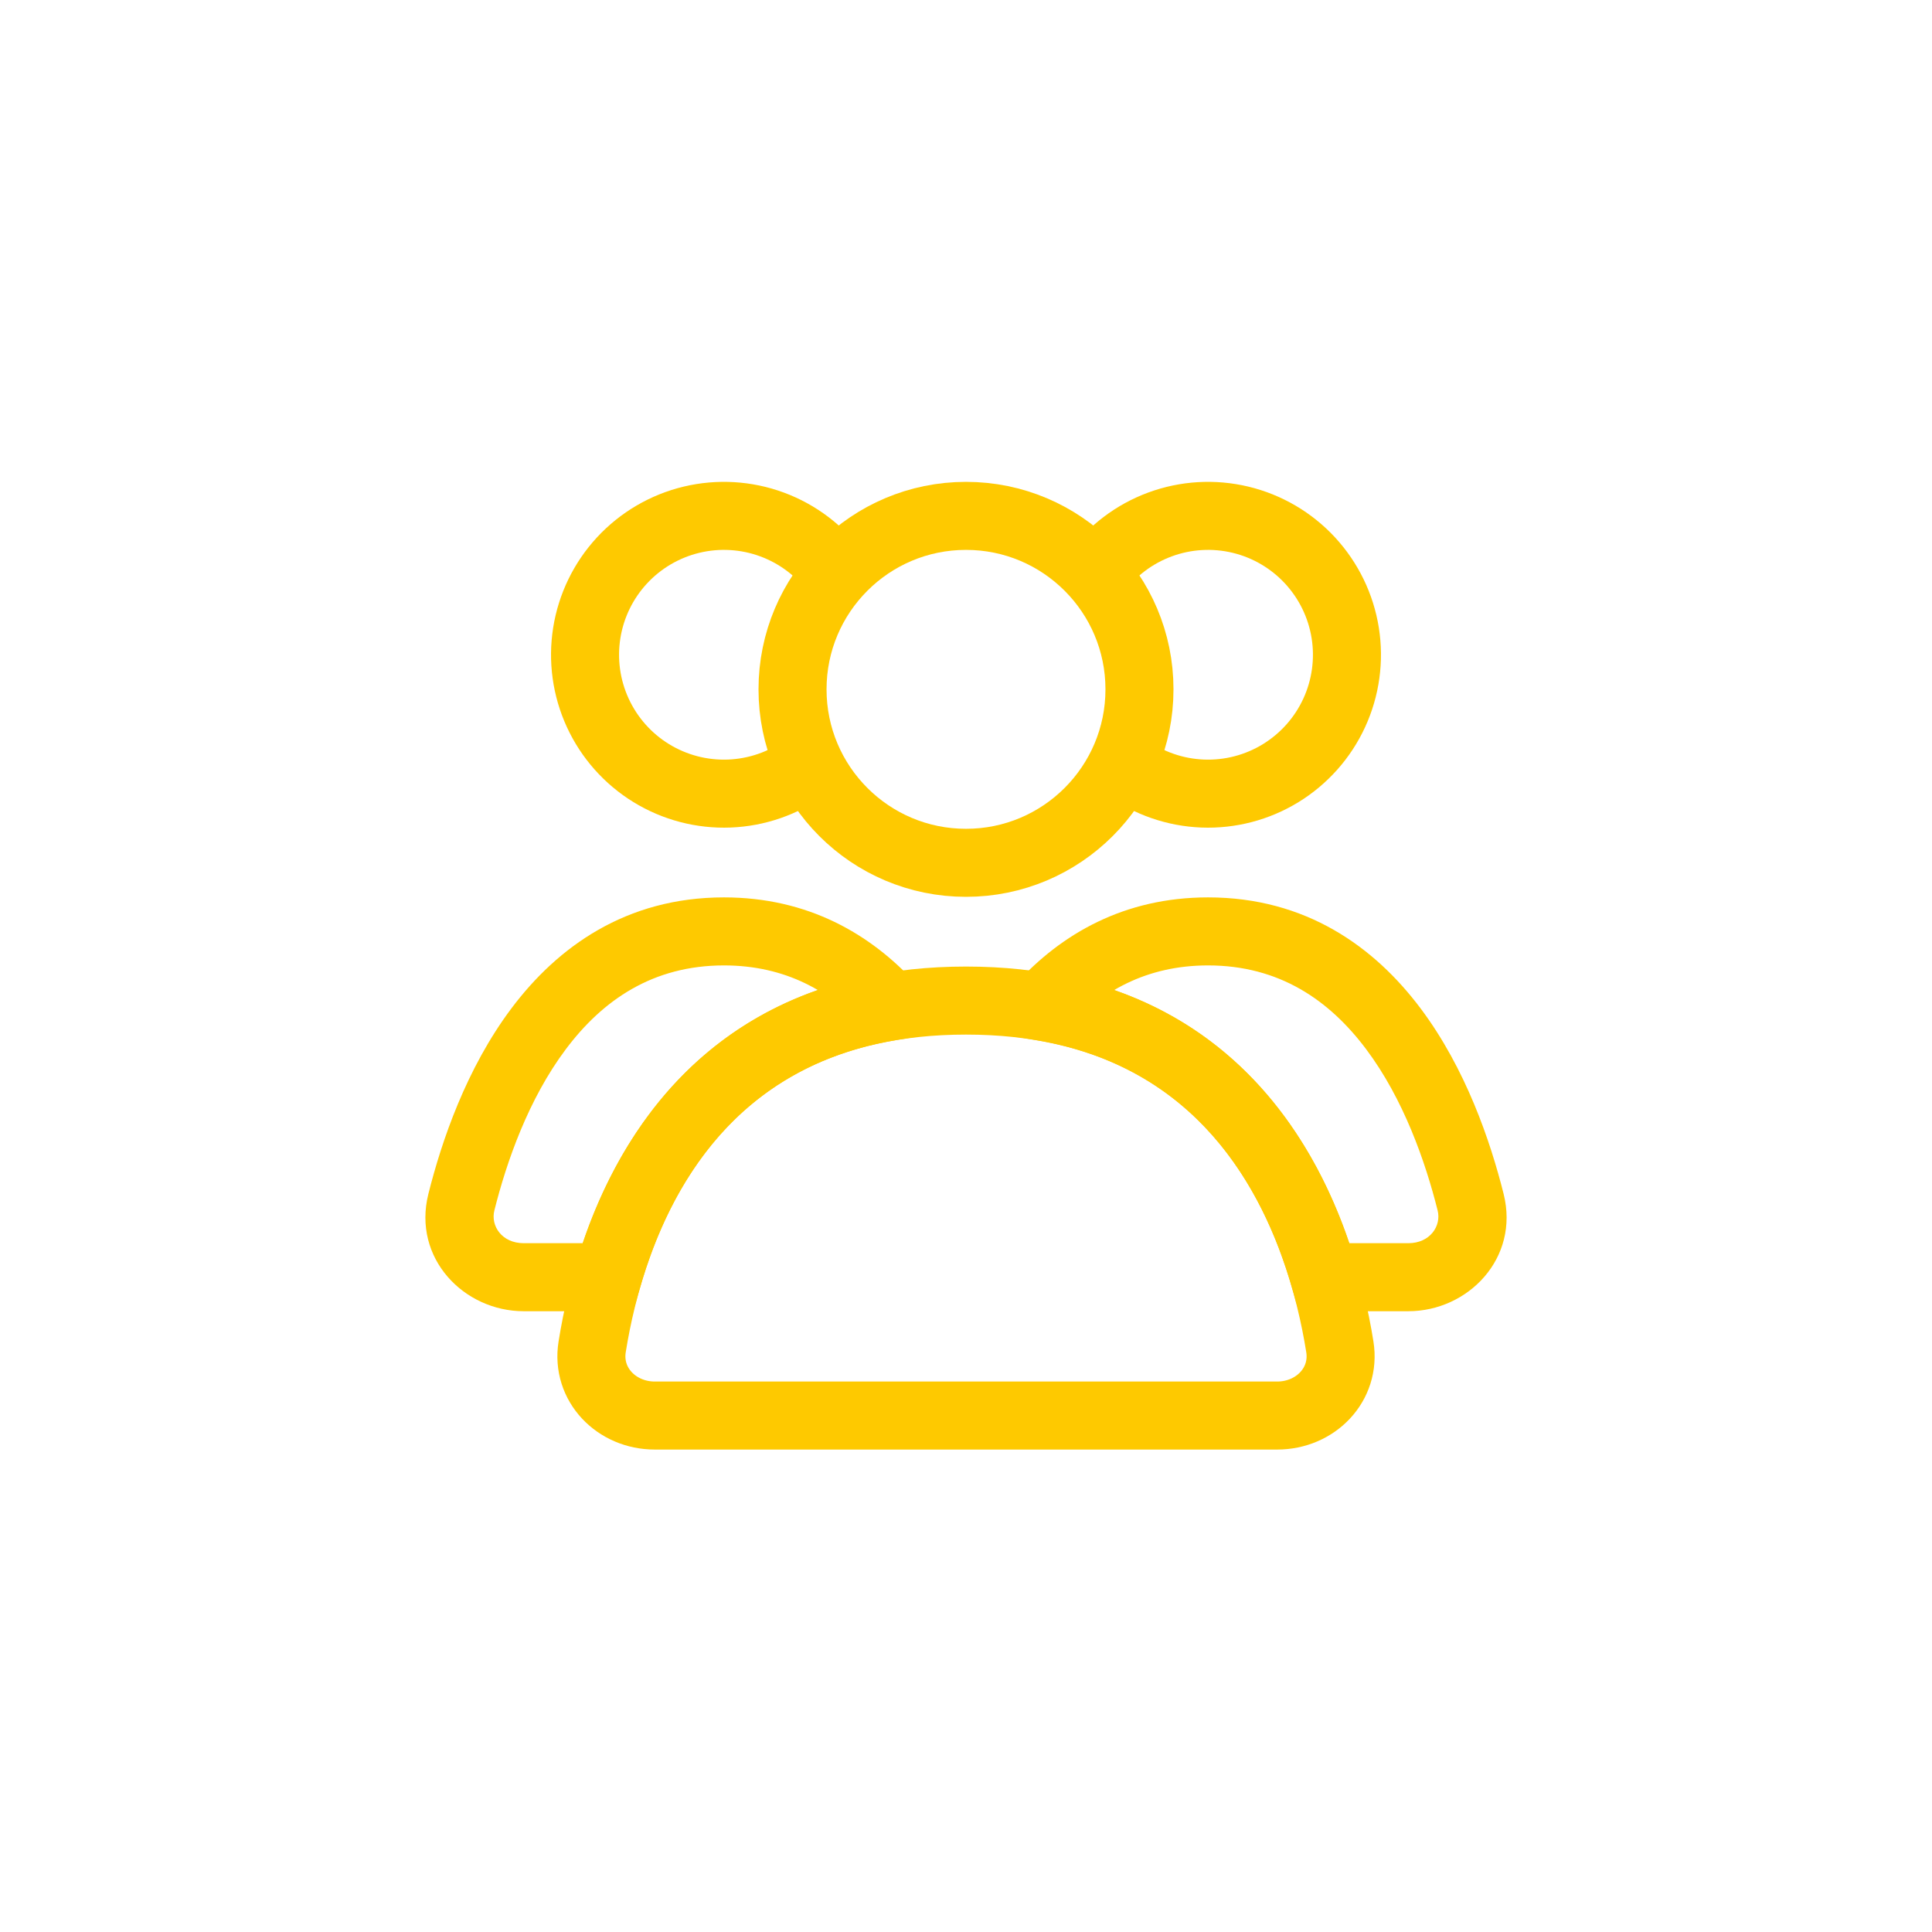 <svg xmlns="http://www.w3.org/2000/svg" width="284" height="284" viewBox="0 0 284 284" fill="none"><circle cx="142" cy="101.332" r="25.5" stroke="#FEC900" stroke-width="10" stroke-linecap="round"></circle><path d="M161.063 84.251C163.436 80.984 166.725 78.494 170.513 77.095C174.301 75.697 178.419 75.453 182.345 76.395C186.272 77.337 189.831 79.422 192.573 82.387C195.314 85.352 197.115 89.063 197.748 93.051C198.38 97.039 197.816 101.125 196.126 104.793C194.436 108.46 191.697 111.544 188.254 113.655C184.812 115.765 180.821 116.808 176.786 116.65C172.751 116.492 168.853 115.141 165.586 112.768" stroke="#FEC900" stroke-width="10"></path><path d="M122.942 84.258C120.57 80.99 117.283 78.498 113.495 77.098C109.708 75.698 105.59 75.453 101.663 76.393C97.736 77.333 94.176 79.417 91.433 82.38C88.69 85.344 86.888 89.054 86.254 93.042C85.619 97.03 86.182 101.117 87.87 104.785C89.558 108.453 92.297 111.538 95.738 113.65C99.18 115.762 103.171 116.806 107.206 116.65C111.241 116.494 115.139 115.145 118.407 112.774" stroke="#FEC900" stroke-width="10"></path><path d="M142 147.082C183.483 147.082 194.191 180.654 196.955 197.986C197.839 203.531 193.365 208.082 187.75 208.082H96.25C90.635 208.082 86.161 203.531 87.045 197.986C89.809 180.654 100.518 147.082 142 147.082Z" stroke="#FEC900" stroke-width="10" stroke-linecap="round"></path><path d="M216.181 176.729L221.032 175.515L221.032 175.515L216.181 176.729ZM153.051 147.955L149.359 144.584L143.155 151.379L152.232 152.887L153.051 147.955ZM194.676 187.747L189.873 189.137L190.918 192.747H194.676V187.747ZM177.583 141.914C188.065 141.914 195.425 147.042 200.813 154.218C206.306 161.534 209.53 170.75 211.331 177.944L221.032 175.515C219.09 167.759 215.458 157.068 208.81 148.214C202.056 139.219 191.989 131.914 177.583 131.914V141.914ZM156.744 151.326C161.844 145.74 168.514 141.914 177.583 141.914V131.914C165.235 131.914 156.012 137.296 149.359 144.584L156.744 151.326ZM152.232 152.887C175.666 156.781 185.578 174.291 189.873 189.137L199.479 186.358C194.693 169.816 182.799 147.83 153.871 143.023L152.232 152.887ZM207.016 182.747H194.676V192.747H207.016V182.747ZM211.331 177.944C211.893 180.188 210.239 182.747 207.016 182.747V192.747C215.822 192.747 223.392 184.94 221.032 175.515L211.331 177.944Z" fill="#FEC900"></path><path d="M130.949 147.955L131.768 152.887L140.845 151.379L134.641 144.584L130.949 147.955ZM67.818 176.729L72.668 177.944L72.668 177.944L67.818 176.729ZM89.324 187.747V192.747H93.082L94.127 189.137L89.324 187.747ZM106.417 141.914C115.486 141.914 122.156 145.74 127.256 151.326L134.641 144.584C127.988 137.296 118.765 131.914 106.417 131.914V141.914ZM72.668 177.944C74.47 170.75 77.694 161.534 83.187 154.218C88.575 147.042 95.935 141.914 106.417 141.914V131.914C92.011 131.914 81.944 139.218 75.19 148.213C68.542 157.067 64.91 167.759 62.968 175.514L72.668 177.944ZM76.984 182.747C73.76 182.747 72.106 180.188 72.668 177.944L62.968 175.514C60.608 184.939 68.178 192.747 76.984 192.747V182.747ZM89.324 182.747H76.984V192.747H89.324V182.747ZM94.127 189.137C98.422 174.291 108.334 156.781 131.768 152.887L130.129 143.022C101.201 147.829 89.307 169.816 84.521 186.358L94.127 189.137Z" fill="#FEC900"></path></svg>